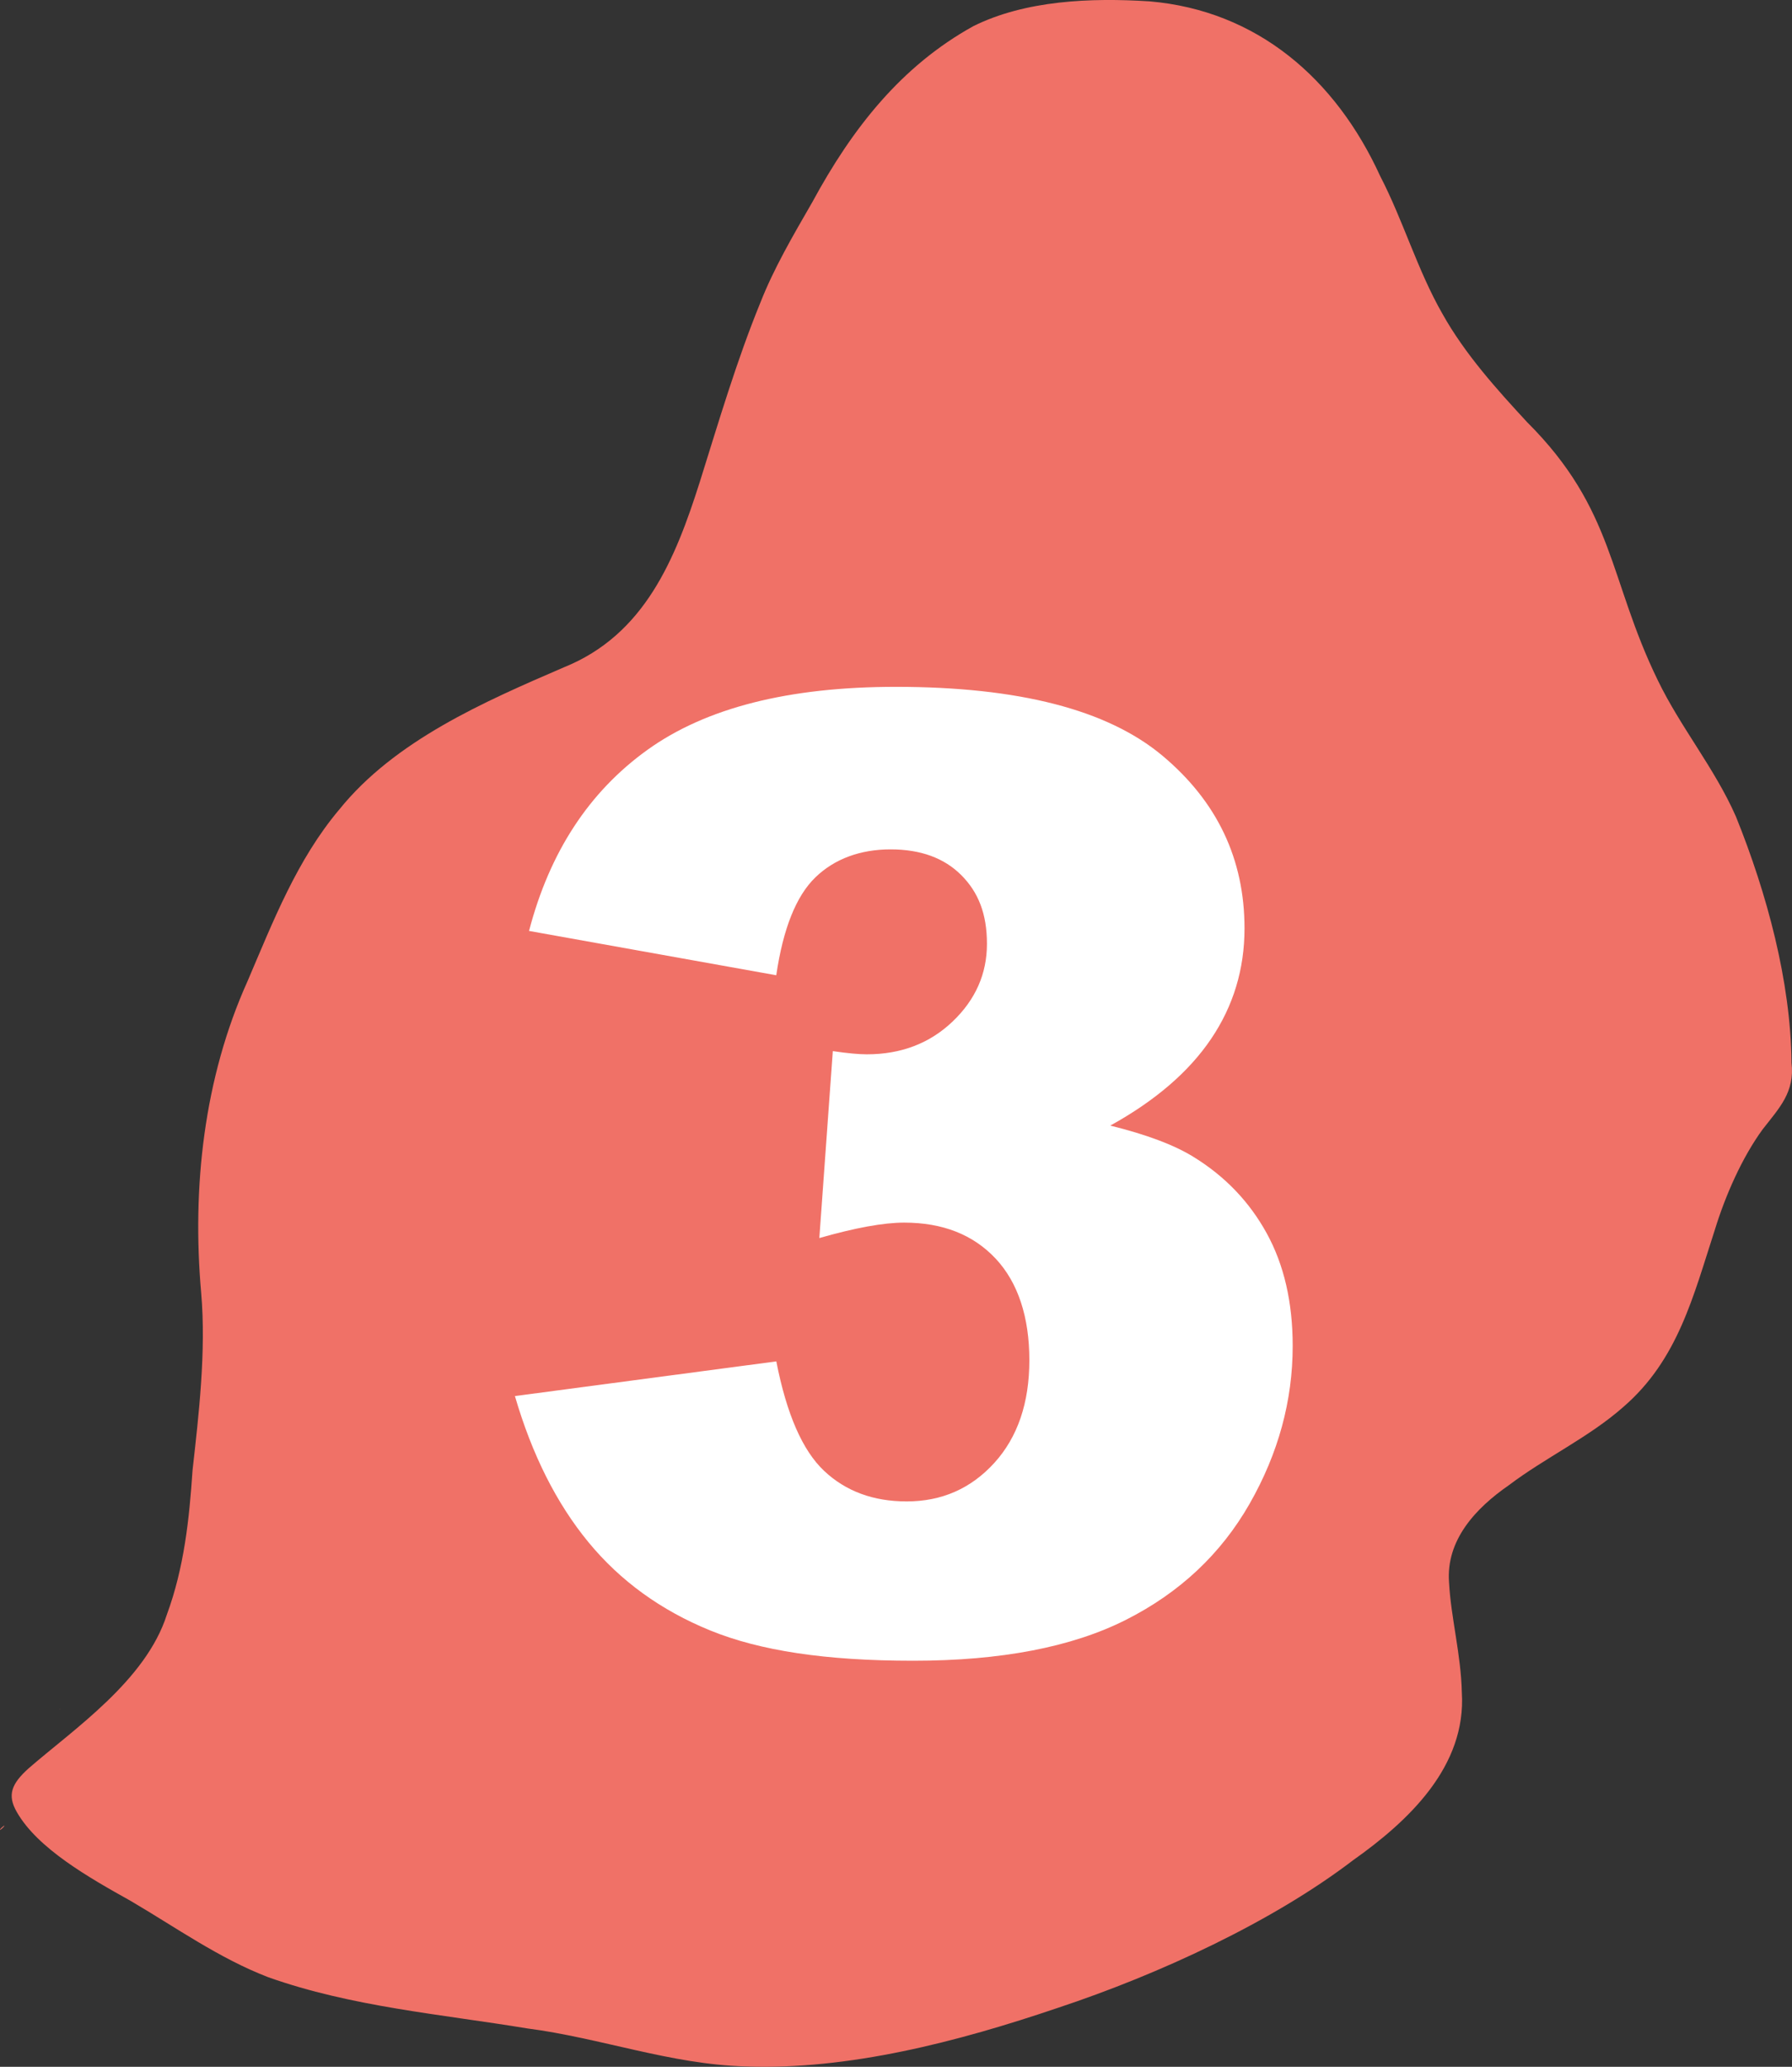 <?xml version="1.0" encoding="UTF-8"?>
<svg xmlns="http://www.w3.org/2000/svg" id="Ebene_1" data-name="Ebene 1" viewBox="0 0 633.05 729.96">
  <rect x="0" y="0" width="633.05" height="729.96" fill="#333333" stroke="none"/>
  <defs>
    <style>
      .cls-1 {
        fill: #f07167;
      }

      .cls-2 {
        fill: #fff;
      }
    </style>
  </defs>
  <path class="cls-1" d="M.02,646.16c.28-.56,1.84-1.76,1.51-1.23-.19.32-1.44,1.48-1.53,1.36l.02-.13ZM632.88,375.12c-.31-28.43-8.63-59.45-19.63-86.7-7.45-16.98-19.57-31.53-27.57-48.08-17.45-35.71-15.19-60.34-46.27-91.31-10.57-11.44-21.89-23.95-29.85-38.2-8.84-15.44-13.81-32.84-21.97-48.6C471.87,27.83,444.14,3.75,406.12.48c-20.94-1.34-43.94-.34-62.24,8.74-25.56,14.14-42.82,36.15-56.9,62.14-7.05,12.22-13.59,23.4-18.36,35.51-8.41,20.56-14.7,41.98-21.37,63.23-8.72,27.48-19.53,54.08-48.03,65.58-28.3,12.2-59.71,25.87-79.35,50.21-14.95,17.73-23.35,39.43-32.41,60.62-15.48,34.35-19.67,72.98-16.39,110.12,1.79,20.69-.88,43.33-3.05,62.61-1.14,17.24-2.98,34.51-9.09,51.06-7.41,23.23-32.83,40.37-48.78,54.22-6.14,5.5-7.66,9.5-4.2,15.48,7.34,12.84,25.36,23.09,40.19,31.36,15.92,9.33,31.3,20.33,48.69,26.99,29.39,10.42,60.85,13.02,91.31,18.04,26.13,3.39,50.76,12.72,77.17,13.44,36.36,1.37,75.08-8.7,110.41-20.69,35.88-11.9,75.76-30.37,104.27-52.13,19.73-13.95,40.08-33.21,38.42-59.31-.26-13.07-3.86-26.52-4.51-38.72-1.18-15.03,9.45-26.35,21.1-34.41,12.86-9.74,28.39-16.97,40.46-27.65,19.33-16.68,24.72-39.15,32.34-62.59,3.72-12.12,9.61-25.51,16.88-35.46,5.93-7.62,11.43-13.16,10.19-23.57v-.18ZM21.11,603.76c.36-.56.36-.57-.03-.03l.03.03Z"></path>
  <path class="cls-2" d="M274.24,344.45l-87.35-15.66c7.26-27.83,21.21-49.16,41.86-63.98,20.65-14.82,49.88-22.23,87.69-22.23,43.41,0,74.79,8.09,94.16,24.28,19.36,16.19,29.04,36.53,29.04,61.03,0,14.37-3.93,27.38-11.8,39.02-7.87,11.65-19.74,21.86-35.62,30.63,12.85,3.18,22.69,6.88,29.5,11.12,11.04,6.81,19.63,15.77,25.75,26.89s9.19,24.39,9.19,39.82c0,19.36-5.07,37.93-15.2,55.7-10.14,17.77-24.73,31.46-43.79,41.07-19.06,9.6-44.09,14.41-75.1,14.41s-54.11-3.56-71.58-10.66c-17.47-7.11-31.84-17.51-43.11-31.2-11.27-13.69-19.93-30.89-25.98-51.62l92.34-12.25c3.63,18.6,9.26,31.5,16.9,38.68,7.64,7.19,17.36,10.78,29.15,10.78,12.4,0,22.72-4.54,30.97-13.61,8.24-9.08,12.37-21.17,12.37-36.3s-3.97-27.38-11.91-35.85c-7.94-8.47-18.72-12.71-32.33-12.71-7.26,0-17.24,1.82-29.95,5.45l4.76-66.02c5.14.76,9.15,1.13,12.02,1.13,12.1,0,22.2-3.86,30.29-11.57,8.09-7.71,12.14-16.86,12.14-27.45s-3.03-18.23-9.08-24.28c-6.05-6.05-14.37-9.08-24.96-9.08s-19.74,3.29-26.55,9.87-11.42,18.12-13.84,34.6Z"></path>
</svg>
